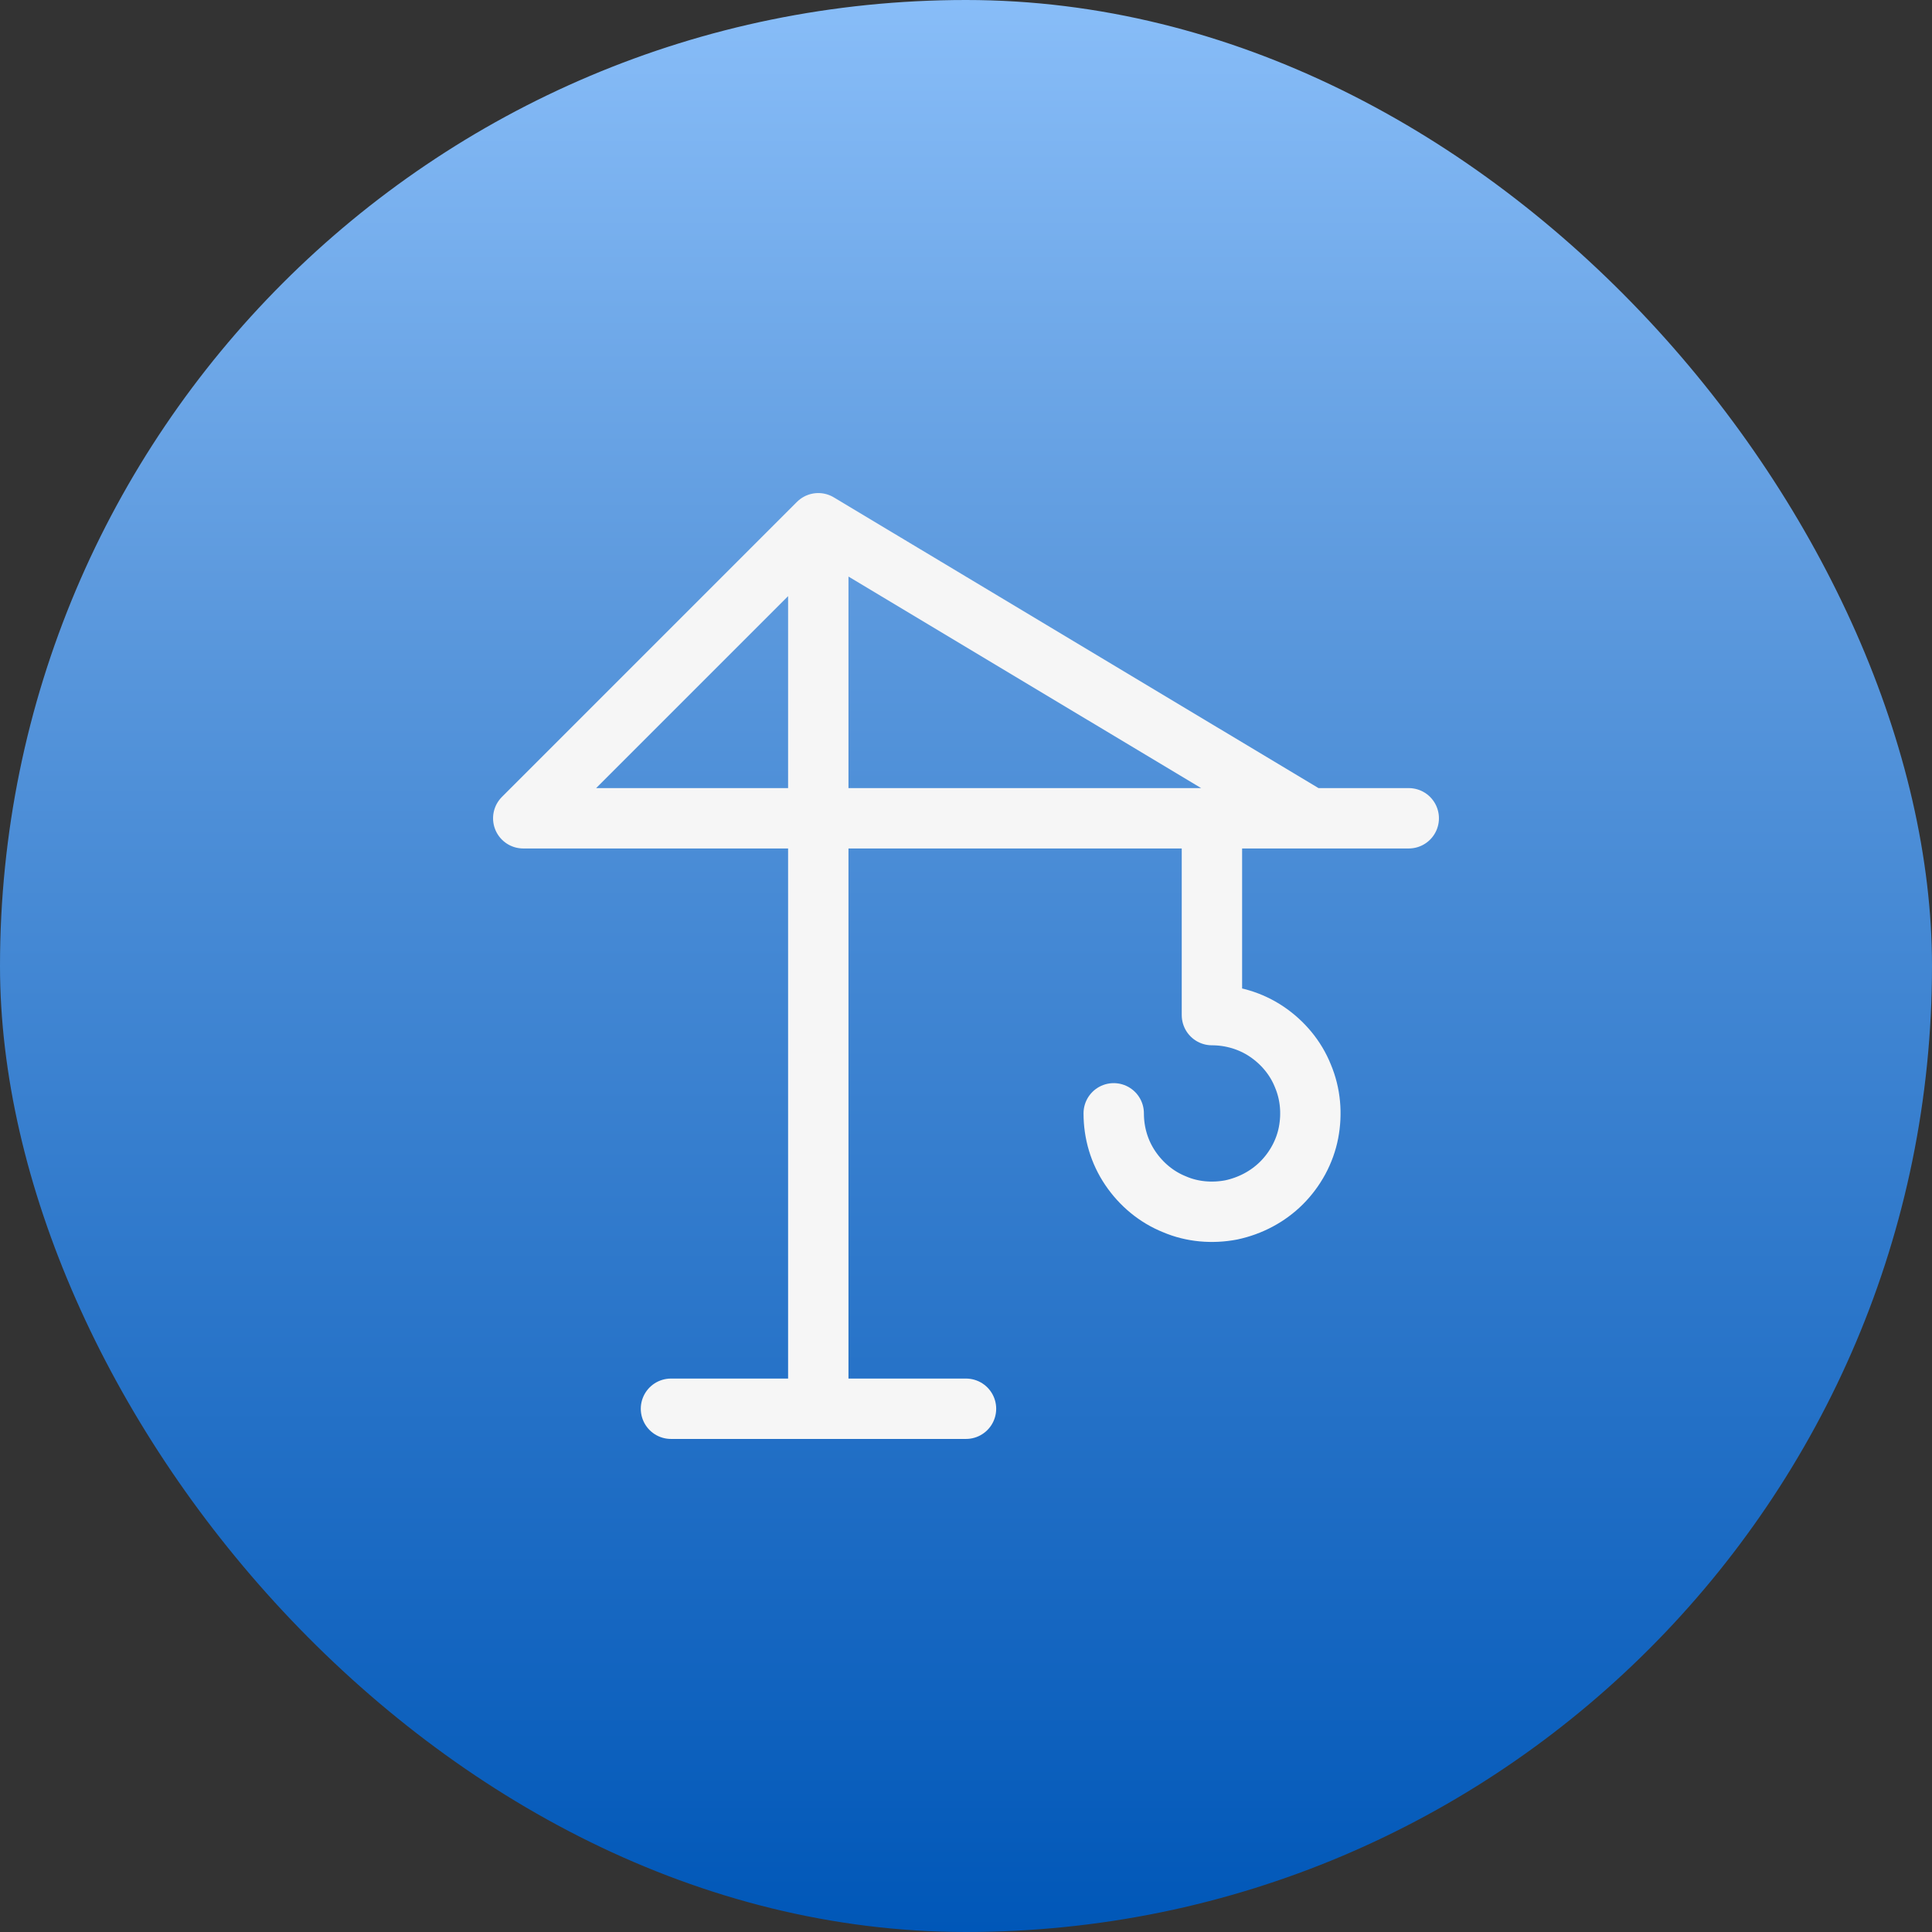<?xml version="1.0" encoding="UTF-8"?> <svg xmlns="http://www.w3.org/2000/svg" width="48" height="48" viewBox="0 0 48 48" fill="none"><rect x="0" y="0" width="48" height="48" fill="#333333" stroke="none"/><rect width="48" height="48" rx="24" fill="url(#paint0_linear_469_303)"></rect><path d="M16.67 35H24M20.33 35V13M20.33 13L13 20.33H35M20.33 13L32.55 20.33" stroke="#F6F6F6" stroke-width="1.5" stroke-linecap="round" stroke-linejoin="round"></path><path d="M30.11 20.33V25.22C30.59 25.22 31.07 25.36 31.47 25.63C31.87 25.9 32.19 26.28 32.37 26.73C32.56 27.18 32.6 27.67 32.51 28.14C32.42 28.61 32.18 29.05 31.84 29.39C31.5 29.73 31.06 29.96 30.59 30.06C30.12 30.15 29.62 30.11 29.18 29.92C28.73 29.74 28.35 29.42 28.08 29.02C27.81 28.62 27.67 28.15 27.67 27.66" stroke="#F6F6F6" stroke-width="1.5" stroke-linecap="round" stroke-linejoin="round"></path><defs><linearGradient id="paint0_linear_469_303" x1="24" y1="0" x2="24" y2="48" gradientUnits="userSpaceOnUse"><stop stop-color="#88BDF8"></stop><stop offset="0.3" stop-color="#5D9ADE"></stop><stop offset="1" stop-color="#0057B8"></stop></linearGradient></defs></svg> 